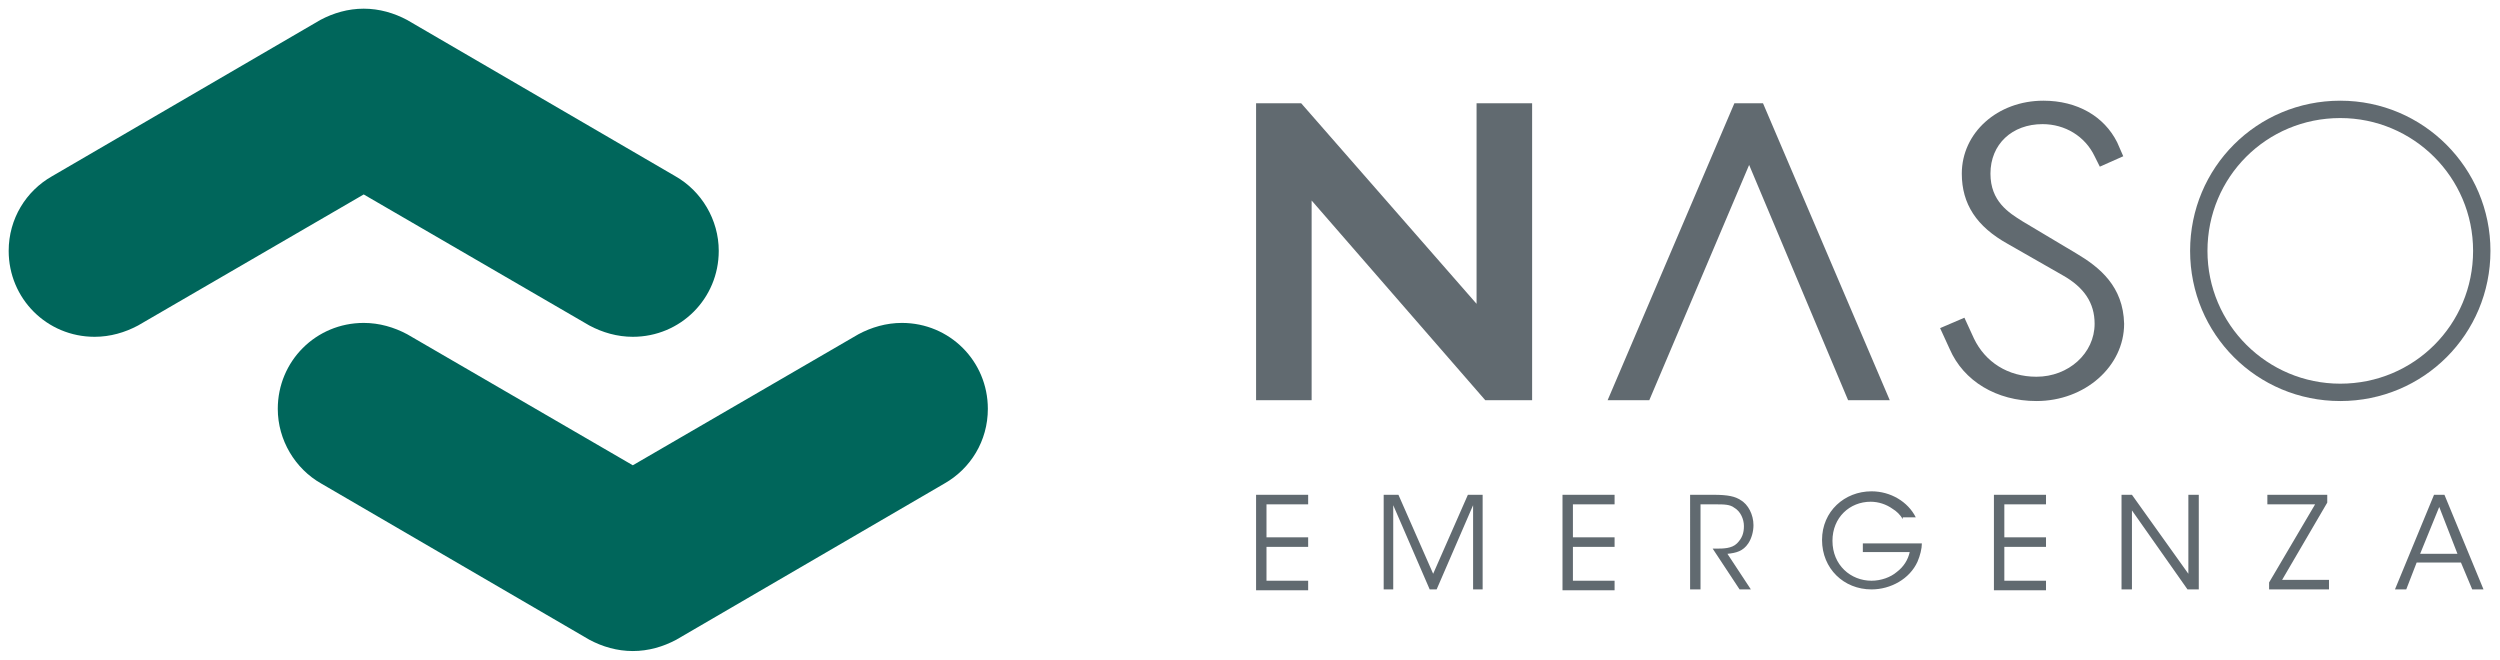 <svg version="1.1" id="nasoemergenzac" xmlns="http://www.w3.org/2000/svg" xmlns:xlink="http://www.w3.org/1999/xlink" x="0px" y="0px"
	 viewBox="0 0 288 76" style="enable-background:new 0 0 288 76;" xml:space="preserve">
<g>
<polygon shape-rendering="geometricPrecision" style="fill:#616A70;" points="171.1,46.1 176.5,46.1 176.5,11.9 170.1,11.9 170.1,35 149.9,11.9 144.7,11.9 
144.7,46.1 151.1,46.1 151.1,23.1 				"/>
<path shape-rendering="geometricPrecision" style="fill:#616A70;" d="M201.5,19L190,46.1h-4.8l14.6-34.2h3.3l14.6,34.2h-4.8L201.5,19z"/>
<path shape-rendering="geometricPrecision" style="fill:#616A70;" d="M269.6,11.6c-9.6,0-17.3,7.7-17.3,17.3c0,9.6,7.7,17.3,17.3,17.3c9.6,0,17.3-7.7,17.3-17.3
C286.9,19.4,279.2,11.6,269.6,11.6z M269.6,44.2c-8.4,0-15.3-6.8-15.3-15.3s6.8-15.3,15.3-15.3c8.4,0,15.3,6.8,15.3,15.3
S278.1,44.2,269.6,44.2z"/>
<path shape-rendering="geometricPrecision" style="fill:#616A70;" d="M239.2,29.2l-6.2-3.7c-1.6-1-3.7-2.3-3.7-5.5c0-3.4,2.5-5.7,6-5.7c2.6,0,4.9,1.4,6,3.7l0.6,1.2
l2.7-1.2l-0.7-1.6c-1.5-3-4.6-4.8-8.5-4.8c-5.3,0-9.4,3.7-9.4,8.4c0,3.5,1.7,6.1,5.3,8.1l6.3,3.6c2.5,1.4,3.7,3.2,3.7,5.6
c0,3.4-3,6.1-6.7,6.1c-3.3,0-5.9-1.7-7.2-4.4l-1.1-2.4l-2.8,1.2l1.1,2.4c1.6,3.7,5.4,6,10,6c5.6,0,10.1-4,10.1-8.9
C244.6,33,241.9,30.8,239.2,29.2z"/>
<path shape-rendering="geometricPrecision" style="fill:#616A70;" d="M144.7,57h6v1.1h-4.8v3.8h4.8v1.1h-4.8v3.9h4.8v1.1h-6V57z"/>
<path shape-rendering="geometricPrecision" style="fill:#616A70;" d="M159.4,67.9V57h1.7l4,9.1l4-9.1h1.7v10.9h-1.1l0-9.7l-4.2,9.7h-0.8l-4.2-9.7l0,9.7H159.4z"/>
<path shape-rendering="geometricPrecision" style="fill:#616A70;" d="M180,57h6v1.1h-4.8v3.8h4.8v1.1h-4.8v3.9h4.8v1.1h-6V57z"/>
<path shape-rendering="geometricPrecision" style="fill:#616A70;" d="M194.6,57h2.8c1.7,0,2.5,0.2,3.1,0.6c0.9,0.5,1.5,1.7,1.5,2.9c0,0.7-0.2,1.5-0.6,2.1
c-0.6,0.9-1.4,1.1-2.4,1.2l2.7,4.1h-1.3l-3.1-4.7h0.4c0.8,0,1.8,0,2.4-0.6c0.6-0.6,0.8-1.2,0.8-2c0-0.8-0.4-1.7-1.1-2.1
c-0.5-0.4-1.2-0.4-2.2-0.4h-1.7v9.8h-1.2V57z"/>
<path shape-rendering="geometricPrecision" style="fill:#616A70;" d="M219.2,59.8c-0.3-0.5-0.7-0.9-1.2-1.2c-0.7-0.5-1.6-0.8-2.5-0.8c-2.4,0-4.4,1.8-4.4,4.5
c0,2.8,2.1,4.6,4.5,4.6c1.1,0,2.2-0.4,2.9-1c0.8-0.6,1.3-1.4,1.5-2.3h-5.4v-1h6.8c0,0.6-0.2,1.4-0.5,2.1c-0.9,2-3.1,3.2-5.3,3.2
c-3.2,0-5.7-2.4-5.7-5.7c0-3.3,2.6-5.6,5.7-5.6c2.2,0,4.2,1.2,5.1,3H219.2z"/>
<path shape-rendering="geometricPrecision" style="fill:#616A70;" d="M229.7,57h6v1.1h-4.8v3.8h4.8v1.1h-4.8v3.9h4.8v1.1h-6V57z"/>
<path shape-rendering="geometricPrecision" style="fill:#616A70;" d="M252.1,66.1l0-9.1h1.2v10.9H252l-6.4-9.1l0,9.1h-1.2V57h1.2L252.1,66.1z"/>
<path shape-rendering="geometricPrecision" style="fill:#616A70;" d="M262.9,66.8h5.4v1.1h-6.9v-0.8l5.3-9h-5.5V57h6.9v0.9L262.9,66.8z"/>
<path shape-rendering="geometricPrecision" style="fill:#616A70;" d="M277.2,67.9h-1.3l4.5-10.9h1.2l4.5,10.9h-1.3l-1.3-3.1h-5.1L277.2,67.9z M281,58.4l-2.2,5.4h4.3
L281,58.4z"/>
<path shape-rendering="geometricPrecision" style="fill:#00665B;" d="M37,55.7L37,55.7l30.9,18l0,0c1.5,0.8,3.2,1.3,5,1.3s3.5-0.5,5-1.3l0,0l30.9-18l0,0
c3-1.7,5-4.9,5-8.6c0-5.5-4.4-9.9-9.9-9.9c-1.8,0-3.5,0.5-5,1.3l0,0l-26,15.1l-26-15.1l0,0c-1.5-0.8-3.2-1.3-5-1.3
c-5.5,0-9.9,4.4-9.9,9.9C32,50.7,34,54,37,55.7z"/>
<path shape-rendering="geometricPrecision" style="fill:#00665B;" d="M77.8,20.3L77.8,20.3l-30.9-18l0,0c-1.5-0.8-3.2-1.3-5-1.3s-3.5,0.5-5,1.3l0,0L6,20.3l0,0
c-3,1.7-5,4.9-5,8.6c0,5.5,4.4,9.9,9.9,9.9c1.8,0,3.5-0.5,5-1.3l0,0l26-15.1l26,15.1l0,0c1.5,0.8,3.2,1.3,5,1.3
c5.5,0,9.9-4.4,9.9-9.9C82.8,25.3,80.8,22,77.8,20.3z"/>
</g>
</svg>
